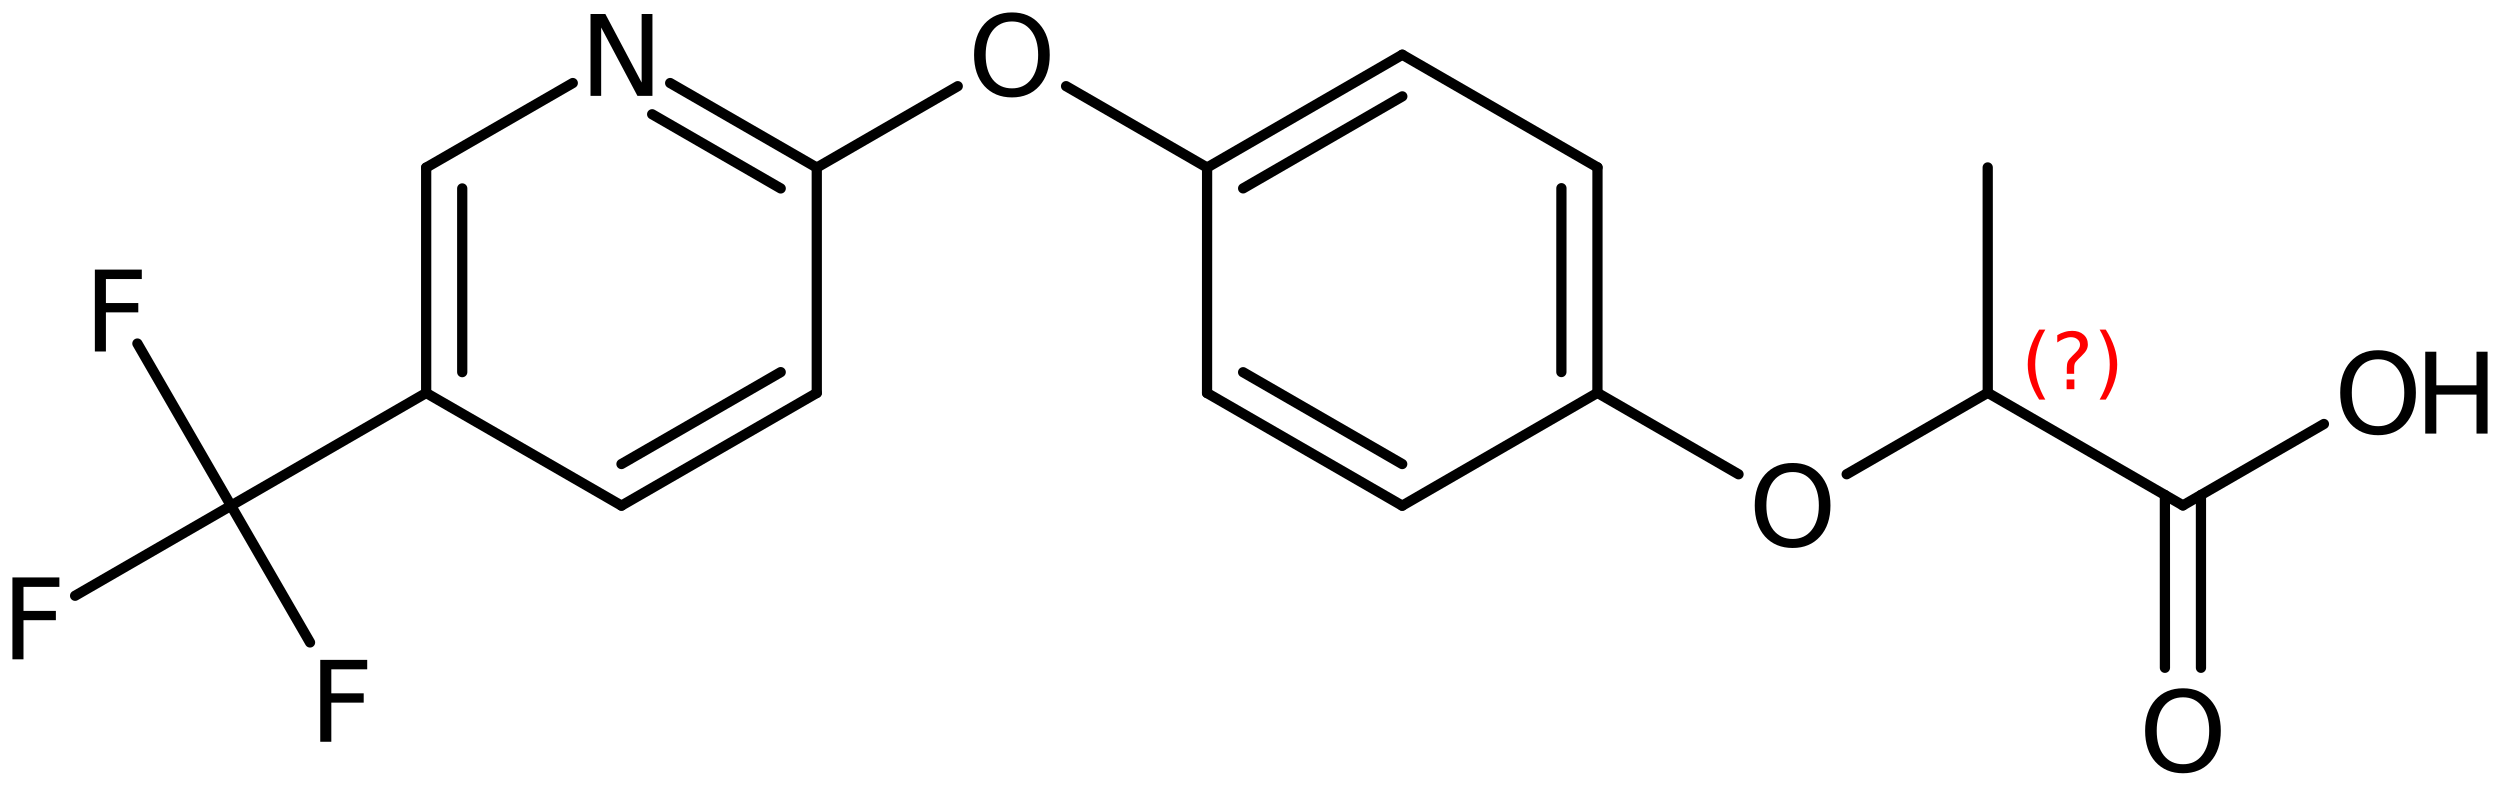 <?xml version='1.0' encoding='UTF-8'?>
<!DOCTYPE svg PUBLIC "-//W3C//DTD SVG 1.1//EN" "http://www.w3.org/Graphics/SVG/1.1/DTD/svg11.dtd">
<svg version='1.2' xmlns='http://www.w3.org/2000/svg' xmlns:xlink='http://www.w3.org/1999/xlink' width='112.715mm' height='35.423mm' viewBox='0 0 112.715 35.423'>
  <desc>Generated by the Chemistry Development Kit (http://github.com/cdk)</desc>
  <g stroke-linecap='round' stroke-linejoin='round' stroke='#000000' stroke-width='.462' fill='#000000'>
    <rect x='.0' y='.0' width='113.0' height='36.0' fill='#FFFFFF' stroke='none'/>
    <g id='mol1' class='mol'>
      <line id='mol1bnd1' class='bond' x1='89.618' y1='7.549' x2='89.62' y2='17.709'/>
      <line id='mol1bnd2' class='bond' x1='89.62' y1='17.709' x2='98.419' y2='22.787'/>
      <g id='mol1bnd3' class='bond'>
        <line x1='99.232' y1='22.318' x2='99.233' y2='30.108'/>
        <line x1='97.606' y1='22.318' x2='97.608' y2='30.108'/>
      </g>
      <line id='mol1bnd4' class='bond' x1='98.419' y1='22.787' x2='104.776' y2='19.116'/>
      <line id='mol1bnd5' class='bond' x1='89.62' y1='17.709' x2='83.259' y2='21.382'/>
      <line id='mol1bnd6' class='bond' x1='78.383' y1='21.383' x2='72.022' y2='17.712'/>
      <g id='mol1bnd7' class='bond'>
        <line x1='72.022' y1='17.712' x2='72.024' y2='7.546'/>
        <line x1='70.396' y1='16.774' x2='70.398' y2='8.485'/>
      </g>
      <line id='mol1bnd8' class='bond' x1='72.024' y1='7.546' x2='63.224' y2='2.467'/>
      <g id='mol1bnd9' class='bond'>
        <line x1='63.224' y1='2.467' x2='54.423' y2='7.555'/>
        <line x1='63.225' y1='4.345' x2='56.048' y2='8.493'/>
      </g>
      <line id='mol1bnd10' class='bond' x1='54.423' y1='7.555' x2='54.421' y2='17.72'/>
      <g id='mol1bnd11' class='bond'>
        <line x1='54.421' y1='17.72' x2='63.221' y2='22.799'/>
        <line x1='56.047' y1='16.782' x2='63.22' y2='20.922'/>
      </g>
      <line id='mol1bnd12' class='bond' x1='72.022' y1='17.712' x2='63.221' y2='22.799'/>
      <line id='mol1bnd13' class='bond' x1='54.423' y1='7.555' x2='48.065' y2='3.885'/>
      <line id='mol1bnd14' class='bond' x1='43.181' y1='3.886' x2='36.825' y2='7.557'/>
      <g id='mol1bnd15' class='bond'>
        <line x1='36.825' y1='7.557' x2='30.215' y2='3.744'/>
        <line x1='35.199' y1='8.496' x2='29.403' y2='5.152'/>
      </g>
      <line id='mol1bnd16' class='bond' x1='25.824' y1='3.744' x2='19.214' y2='7.557'/>
      <g id='mol1bnd17' class='bond'>
        <line x1='19.214' y1='7.557' x2='19.214' y2='17.717'/>
        <line x1='20.84' y1='8.496' x2='20.84' y2='16.778'/>
      </g>
      <line id='mol1bnd18' class='bond' x1='19.214' y1='17.717' x2='28.02' y2='22.797'/>
      <g id='mol1bnd19' class='bond'>
        <line x1='28.02' y1='22.797' x2='36.825' y2='17.717'/>
        <line x1='28.02' y1='20.921' x2='35.199' y2='16.778'/>
      </g>
      <line id='mol1bnd20' class='bond' x1='36.825' y1='7.557' x2='36.825' y2='17.717'/>
      <line id='mol1bnd21' class='bond' x1='19.214' y1='17.717' x2='10.416' y2='22.799'/>
      <line id='mol1bnd22' class='bond' x1='10.416' y1='22.799' x2='6.195' y2='15.489'/>
      <line id='mol1bnd23' class='bond' x1='10.416' y1='22.799' x2='3.386' y2='26.86'/>
      <line id='mol1bnd24' class='bond' x1='10.416' y1='22.799' x2='13.978' y2='28.965'/>
      <path id='mol1atm4' class='atom' d='M98.424 31.439q-.548 .0 -.87 .408q-.316 .401 -.316 1.1q-.0 .7 .316 1.107q.322 .402 .87 .402q.541 -.0 .857 -.402q.323 -.407 .323 -1.107q-.0 -.699 -.323 -1.1q-.316 -.408 -.857 -.408zM98.424 31.032q.772 -.0 1.235 .523q.468 .523 .468 1.392q-.0 .876 -.468 1.399q-.463 .517 -1.235 .517q-.779 .0 -1.247 -.517q-.462 -.523 -.462 -1.399q-.0 -.869 .462 -1.392q.468 -.523 1.247 -.523z' stroke='none'/>
      <g id='mol1atm5' class='atom'>
        <path d='M107.22 16.198q-.547 -.0 -.87 .407q-.316 .402 -.316 1.101q.0 .7 .316 1.107q.323 .402 .87 .402q.542 -.0 .858 -.402q.322 -.407 .322 -1.107q.0 -.699 -.322 -1.101q-.316 -.407 -.858 -.407zM107.22 15.79q.773 .0 1.235 .523q.468 .523 .468 1.393q.0 .876 -.468 1.399q-.462 .517 -1.235 .517q-.778 .0 -1.247 -.517q-.462 -.523 -.462 -1.399q.0 -.87 .462 -1.393q.469 -.523 1.247 -.523z' stroke='none'/>
        <path d='M109.345 15.857h.499v1.515h1.812v-1.515h.499v3.692h-.499v-1.758h-1.812v1.758h-.499v-3.692z' stroke='none'/>
      </g>
      <path id='mol1atm6' class='atom' d='M80.825 21.282q-.548 -.0 -.87 .407q-.316 .402 -.316 1.101q-.0 .7 .316 1.107q.322 .402 .87 .402q.541 -.0 .857 -.402q.323 -.407 .323 -1.107q-.0 -.699 -.323 -1.101q-.316 -.407 -.857 -.407zM80.825 20.874q.772 .0 1.234 .523q.469 .524 .469 1.393q-.0 .876 -.469 1.399q-.462 .517 -1.234 .517q-.779 .0 -1.247 -.517q-.463 -.523 -.463 -1.399q.0 -.869 .463 -1.393q.468 -.523 1.247 -.523z' stroke='none'/>
      <path id='mol1atm13' class='atom' d='M45.626 .968q-.547 -.0 -.87 .407q-.316 .401 -.316 1.101q-.0 .699 .316 1.107q.323 .401 .87 .401q.541 .0 .858 -.401q.322 -.408 .322 -1.107q.0 -.7 -.322 -1.101q-.317 -.407 -.858 -.407zM45.626 .56q.773 -.0 1.235 .523q.468 .523 .468 1.393q.0 .876 -.468 1.399q-.462 .517 -1.235 .517q-.778 -.0 -1.247 -.517q-.462 -.523 -.462 -1.399q-.0 -.87 .462 -1.393q.469 -.523 1.247 -.523z' stroke='none'/>
      <path id='mol1atm15' class='atom' d='M26.624 .631h.669l1.636 3.09v-3.09h.487v3.692h-.676l-1.636 -3.083v3.083h-.48v-3.692z' stroke='none'/>
      <path id='mol1atm21' class='atom' d='M4.277 12.155h2.116v.426h-1.618v1.082h1.46v.42h-1.46v1.764h-.498v-3.692z' stroke='none'/>
      <path id='mol1atm22' class='atom' d='M.56 26.034h2.117v.426h-1.618v1.083h1.46v.419h-1.46v1.764h-.499v-3.692z' stroke='none'/>
      <path id='mol1atm23' class='atom' d='M14.439 29.751h2.117v.426h-1.618v1.082h1.46v.42h-1.46v1.764h-.499v-3.692z' stroke='none'/>
      <path d='M92.215 14.861q-.23 .396 -.345 .788q-.111 .387 -.111 .787q.0 .401 .111 .792q.115 .392 .345 .788h-.277q-.259 -.409 -.387 -.8q-.128 -.392 -.128 -.78q.0 -.387 .128 -.774q.128 -.392 .387 -.801h.277zM93.176 17.109h.349v.439h-.349v-.439zM93.516 16.854h-.332v-.264q.0 -.179 .047 -.29q.051 -.111 .208 -.26l.154 -.153q.098 -.093 .14 -.174q.047 -.081 .047 -.166q.0 -.154 -.115 -.247q-.111 -.098 -.298 -.098q-.136 -.0 -.294 .064q-.153 .059 -.319 .174v-.328q.162 -.098 .328 -.144q.166 -.052 .345 -.052q.319 .0 .511 .171q.195 .166 .195 .443q.0 .132 -.063 .251q-.064 .115 -.218 .264l-.153 .149q-.081 .081 -.115 .127q-.034 .047 -.047 .09q-.012 .038 -.017 .089q-.004 .051 -.004 .141v.213zM94.664 14.861h.277q.259 .409 .387 .801q.128 .387 .128 .774q-.0 .388 -.128 .78q-.128 .391 -.387 .8h-.277q.23 -.396 .341 -.788q.115 -.391 .115 -.792q-.0 -.4 -.115 -.787q-.111 -.392 -.341 -.788z' stroke='none' fill='#FF0000'/>
    </g>
  </g>
</svg>
